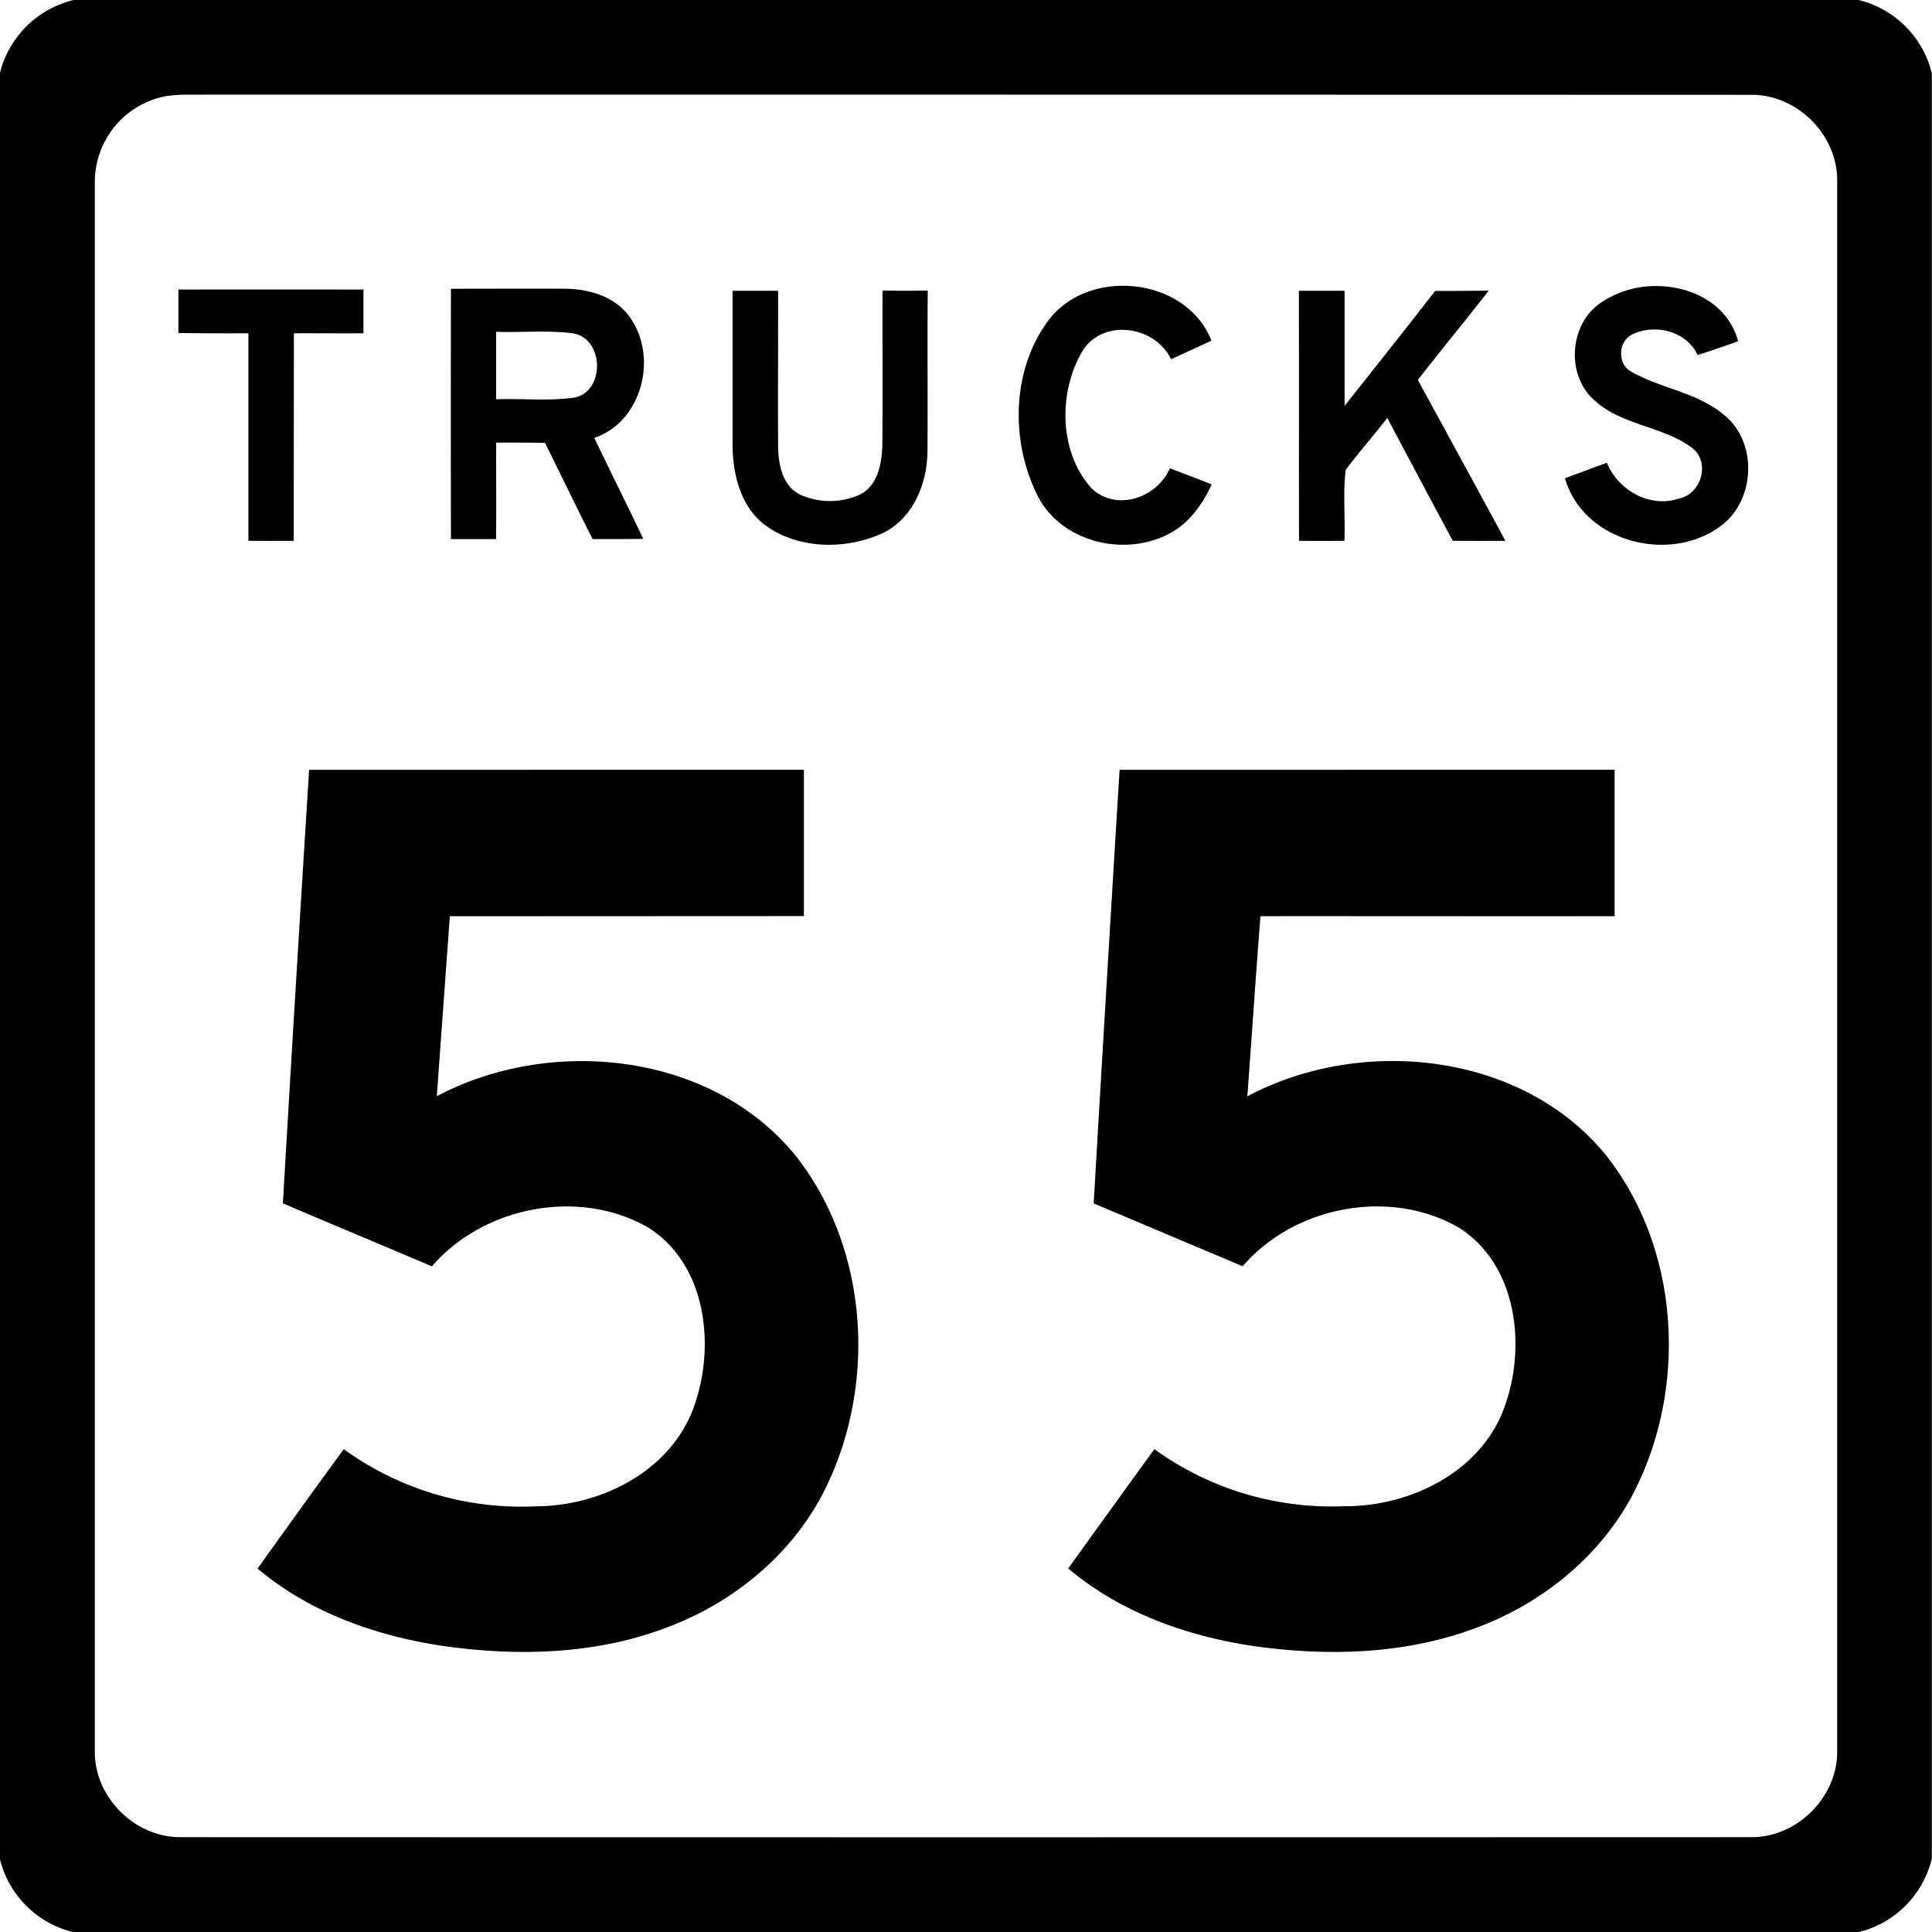 <svg xmlns="http://www.w3.org/2000/svg" width="24" height="24"><path d="M.908 0v.002a1.24 1.24 0 0 0-.91.91v22.18a1.24 1.24 0 0 0 .912.91h22.178a1.24 1.24 0 0 0 .91-.914V.91a1.24 1.24 0 0 0-.91-.91zm1.397 1.176h.226q9.612-.001 19.223.002c.57-.006 1.074.498 1.068 1.068v19.508c.006.569-.498 1.073-1.068 1.068q-9.753.003-19.508 0c-.57.006-1.075-.498-1.068-1.068V2.246a1.086 1.086 0 0 1 .902-1.055v.002a1.5 1.5 0 0 1 .225-.017M13.957 3.55c-.356-.002-.711.137-.932.428v.001c-.458.611-.475 1.498-.14 2.17.297.602 1.127.787 1.687.454.222-.134.374-.354.48-.586q-.258-.101-.519-.2c-.163.375-.686.549-.988.233-.394-.455-.396-1.19-.096-1.694.257-.403.899-.31 1.098.106q.252-.114.502-.23c-.175-.446-.634-.68-1.092-.682m6.637.004a1.2 1.2 0 0 0-.735.226c-.362.271-.401.872-.066 1.18.34.325.855.328 1.223.601.235.174.122.574-.155.631-.364.123-.758-.099-.9-.443q-.26.094-.52.193c.233.808 1.344 1.077 1.971.563.396-.326.413-1.019.01-1.346-.331-.284-.785-.33-1.154-.54-.18-.093-.17-.382.011-.466.283-.135.673-.04.809.258q.253-.082.504-.172c-.123-.451-.557-.679-.998-.685m-14.992.033a644 644 0 0 0 0 3.11h.56c.005-.4 0-.799.002-1.198q.303-.002.606.002c.198.398.39.798.591 1.195.21 0 .42.002.63-.002-.2-.42-.408-.835-.608-1.254.583-.2.788-.974.46-1.472-.17-.27-.506-.378-.812-.381-.477-.003-.952 0-1.43 0m-3.385.01v.54q.435.005.87.003v2.578q.282.002.563 0 0-1.29.002-2.578c.287-.001.576.002.864 0v-.543a589 589 0 0 0-2.3 0m8.748.013c-.002.641.003 1.283-.002 1.924-.008.224-.055.495-.275.608a.9.9 0 0 1-.752 0c-.22-.113-.268-.386-.268-.61-.003-.639.001-1.28 0-1.92H9.1v1.92c.003.354.095.739.38.973.417.324 1.034.332 1.499.111.363-.184.533-.598.542-.988.006-.672-.003-1.346.004-2.018q-.28.003-.56 0m7.53 0q-.335.005-.667.004c-.372.48-.749.953-1.125 1.428v-1.43h-.568c.003 1.034 0 2.07.002 3.106q.282.003.564 0c.012-.292-.02-.591.016-.881.164-.221.348-.427.517-.645q.404.764.813 1.526.328.002.654 0-.542-1-1.088-1.998c.29-.374.591-.737.881-1.11M6.64 4.12c.158-.002.314 0 .47.02.392.053.413.715.032.798-.323.047-.654.01-.979.022v-.838h.002c.158.005.317 0 .475-.002m-2.8 5.443q-.169 2.693-.326 5.385c.616.264 1.235.52 1.851.783.644-.746 1.825-.975 2.684-.484.73.457.843 1.478.57 2.232-.287.796-1.154 1.232-1.965 1.233a3.76 3.76 0 0 1-2.384-.71q-.54.74-1.07 1.483c.653.552 1.488.843 2.325.965.951.132 1.948.099 2.846-.267.765-.305 1.437-.862 1.83-1.59.693-1.303.614-3.034-.299-4.213-1.039-1.308-3.051-1.519-4.476-.762l.162-2.236 4.398-.002V9.562zm10.068 0q-.165 2.692-.322 5.386l1.851.781c.642-.748 1.828-.975 2.686-.48.733.465.843 1.498.557 2.254-.301.795-1.179 1.215-1.992 1.207a3.76 3.76 0 0 1-2.348-.709q-.537.74-1.07 1.482c.657.556 1.5.85 2.343.97.924.125 1.89.093 2.768-.249.78-.298 1.472-.857 1.877-1.594.71-1.312.63-3.069-.303-4.254-1.044-1.29-3.043-1.493-4.46-.738.055-.746.104-1.492.163-2.238 1.466-.001 2.933.002 4.399 0V9.562z"/></svg>